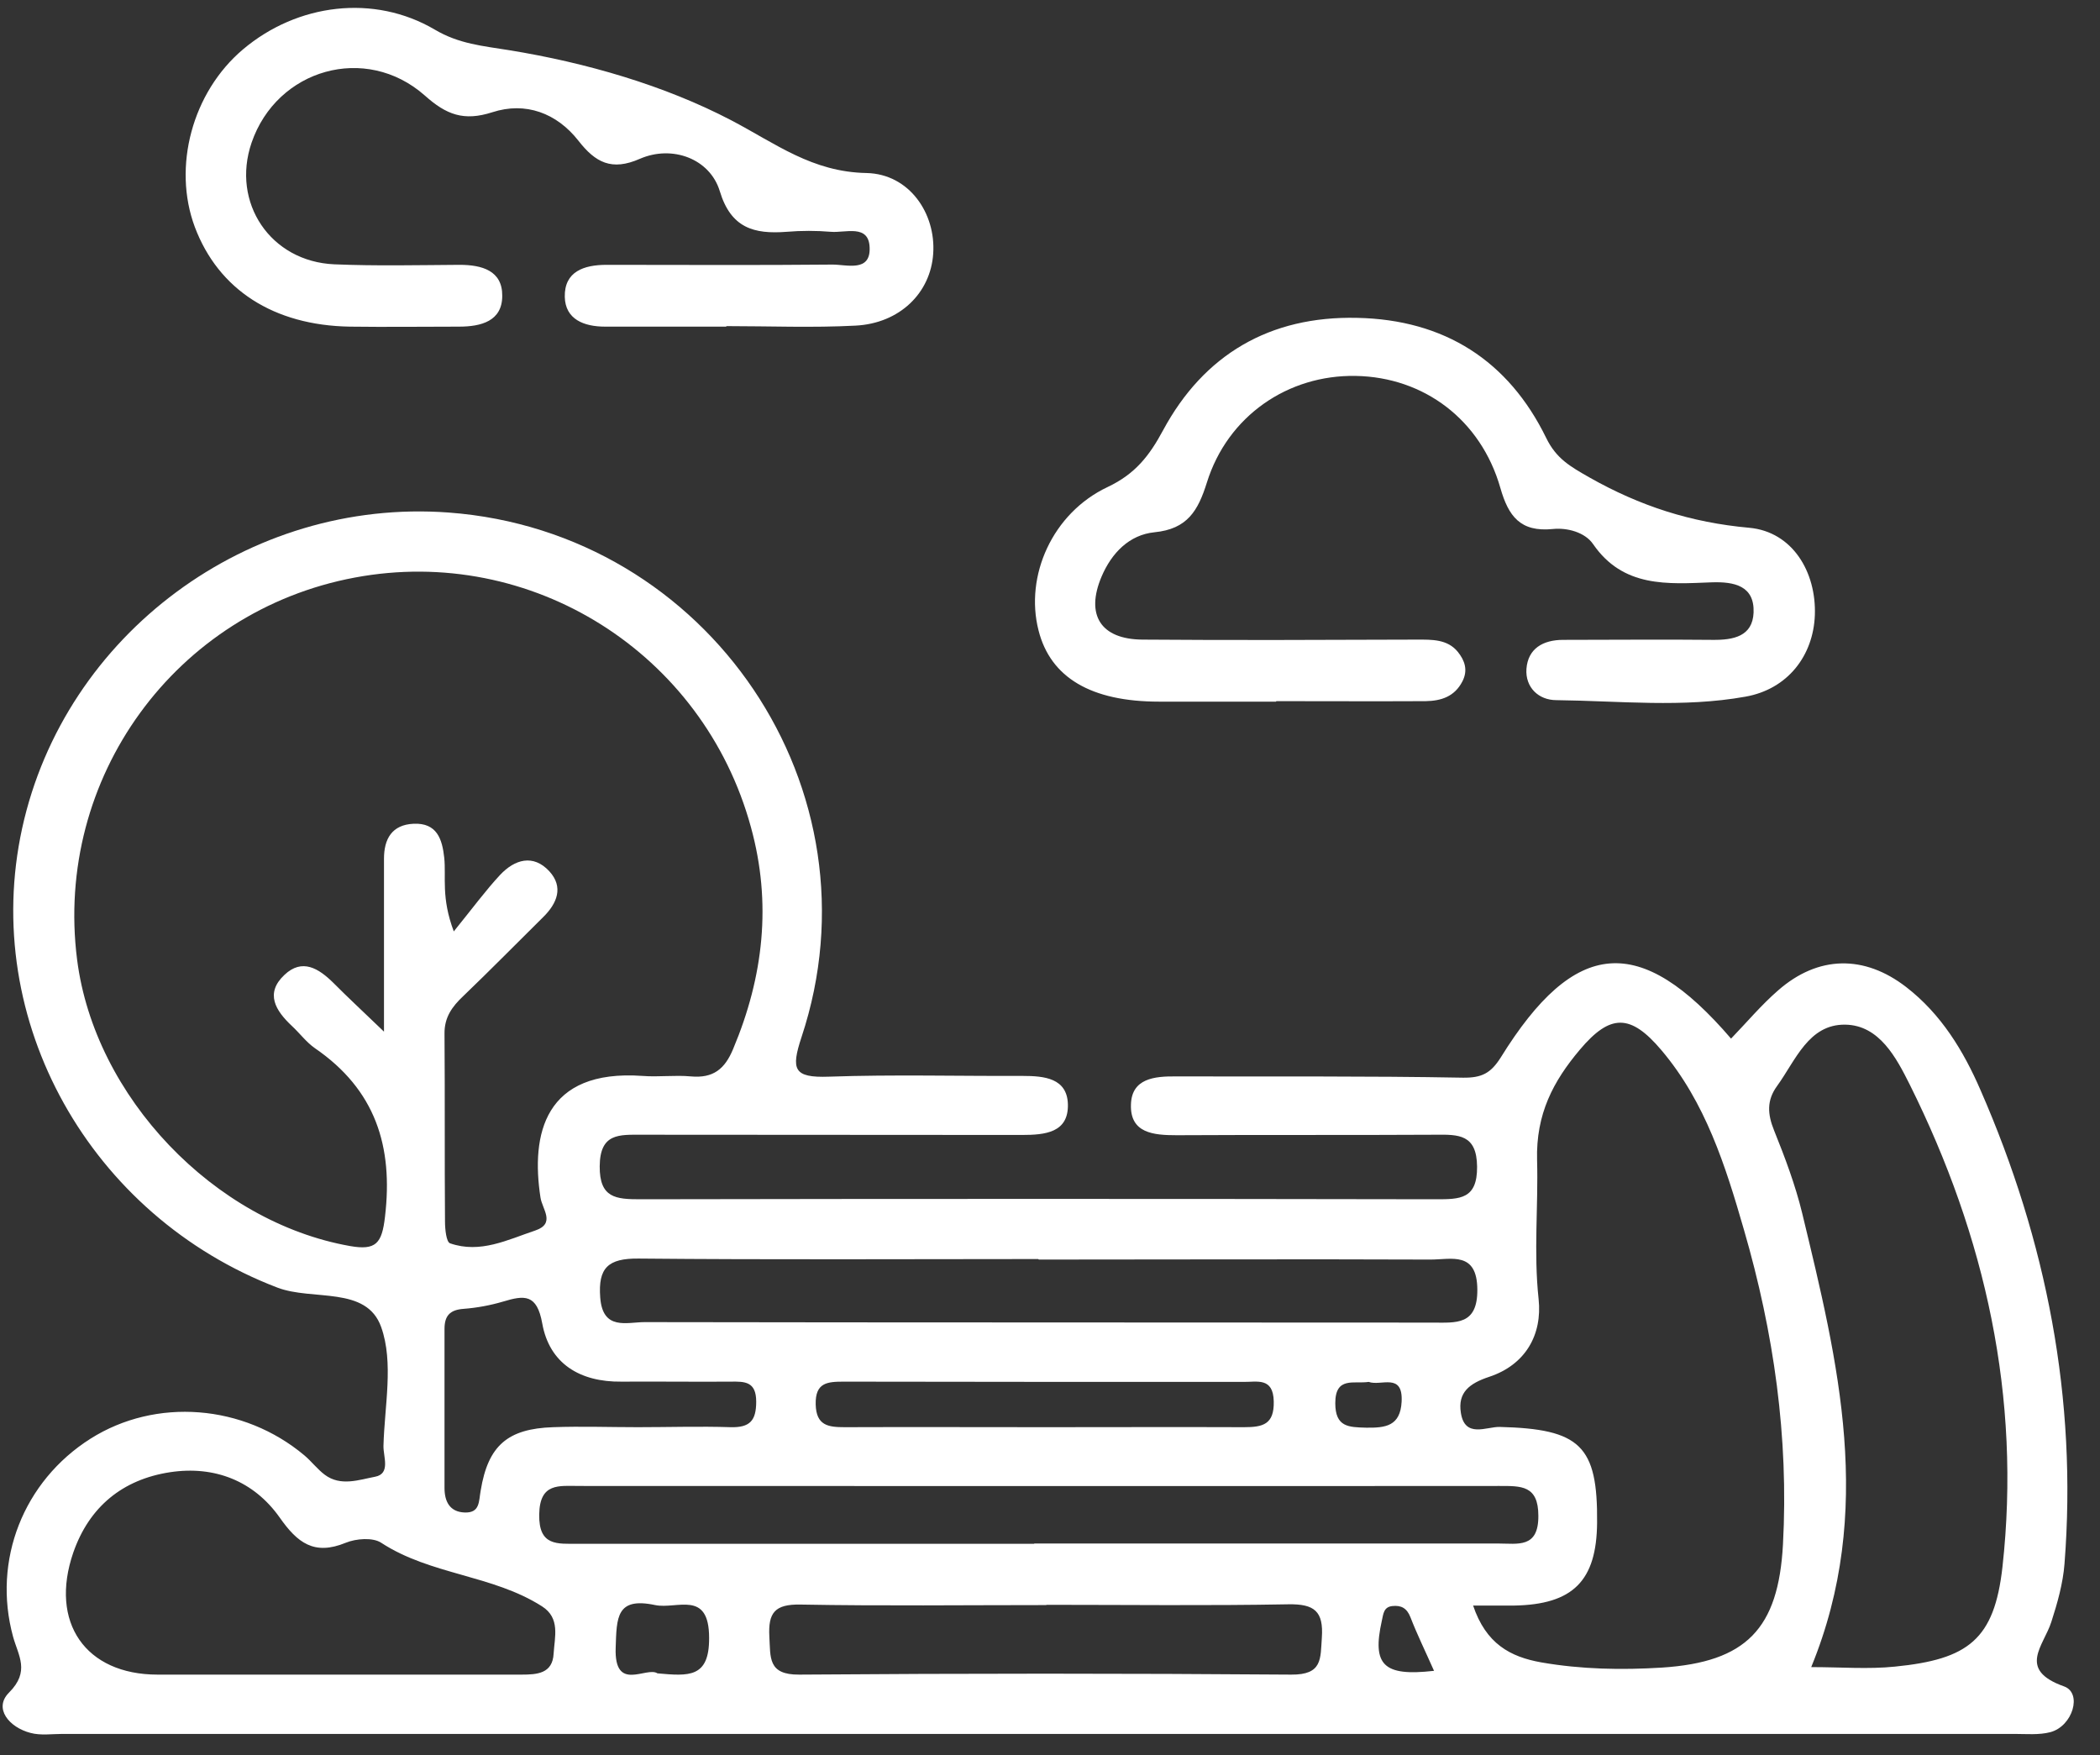 <svg width="73" height="61" viewBox="0 0 73 61" fill="none" xmlns="http://www.w3.org/2000/svg">
<rect x="0" y="0" width="73" height="61" fill="#333333" stroke="none"/>
<g clip-path="url(#clip0_336_13)">
<path d="M49.85 58.074C49.542 57.379 49.26 56.805 49.031 56.214C48.908 55.892 48.705 55.788 48.397 55.822C48.098 55.857 48.089 56.092 48.036 56.327C47.693 57.866 48.081 58.274 49.841 58.074M47.579 48.031C47.068 48.109 46.417 47.831 46.417 48.77C46.417 49.605 46.883 49.605 47.491 49.622C48.16 49.631 48.679 49.57 48.723 48.718C48.776 47.692 48.001 48.188 47.579 48.031ZM22.854 58.161C23.937 58.257 24.659 58.327 24.65 56.927C24.65 55.248 23.532 55.944 22.775 55.788C21.419 55.501 21.437 56.222 21.402 57.274C21.349 58.84 22.476 57.909 22.854 58.161ZM36.383 49.605C38.671 49.605 40.96 49.596 43.248 49.605C43.9 49.605 44.296 49.509 44.278 48.709C44.26 47.857 43.688 48.04 43.213 48.031C38.583 48.031 33.962 48.031 29.332 48.022C28.751 48.022 28.338 48.057 28.355 48.813C28.373 49.553 28.795 49.605 29.367 49.605C31.7 49.596 34.041 49.605 36.383 49.605ZM22.176 49.605C23.25 49.605 24.324 49.57 25.398 49.605C26.067 49.622 26.287 49.379 26.287 48.718C26.287 48.014 25.891 48.014 25.389 48.022C24.13 48.031 22.872 48.014 21.604 48.022C20.152 48.04 19.096 47.388 18.849 45.996C18.664 44.97 18.233 45.014 17.485 45.24C17.045 45.37 16.578 45.457 16.112 45.492C15.645 45.527 15.452 45.727 15.452 46.188C15.452 48.031 15.452 49.874 15.452 51.718C15.452 52.179 15.628 52.553 16.156 52.57C16.693 52.587 16.64 52.179 16.71 51.805C16.966 50.248 17.643 49.657 19.228 49.605C20.205 49.57 21.191 49.605 22.168 49.605M36.374 55.788C33.522 55.788 30.67 55.822 27.827 55.77C26.929 55.753 26.701 56.057 26.744 56.883C26.788 57.605 26.683 58.214 27.783 58.205C33.487 58.161 39.182 58.161 44.885 58.205C45.977 58.214 45.898 57.657 45.95 56.918C46.012 56.005 45.695 55.744 44.78 55.761C41.981 55.813 39.173 55.779 36.374 55.779M36.092 43.761C31.462 43.761 26.824 43.788 22.194 43.744C21.138 43.735 20.786 44.066 20.865 45.1C20.953 46.257 21.789 45.953 22.414 45.953C31.542 45.97 40.669 45.961 49.797 45.97C50.607 45.97 51.364 46.074 51.355 44.822C51.346 43.483 50.457 43.779 49.726 43.779C45.185 43.761 40.643 43.779 36.11 43.779M35.951 53.648C41.329 53.648 46.707 53.648 52.077 53.648C52.763 53.648 53.485 53.822 53.476 52.683C53.476 51.622 52.877 51.648 52.121 51.648C41.461 51.657 30.802 51.648 20.143 51.648C19.43 51.648 18.761 51.527 18.744 52.64C18.726 53.744 19.369 53.657 20.099 53.657C25.38 53.657 30.661 53.657 35.951 53.657M11.244 58.205C13.542 58.205 15.83 58.205 18.127 58.205C18.673 58.205 19.21 58.17 19.245 57.474C19.28 56.892 19.483 56.24 18.84 55.831C17.124 54.735 14.967 54.744 13.251 53.622C12.961 53.431 12.38 53.474 12.019 53.622C10.919 54.074 10.338 53.622 9.722 52.744C8.824 51.474 7.459 50.935 5.91 51.17C4.264 51.422 3.102 52.37 2.548 53.961C1.712 56.388 2.97 58.205 5.479 58.205C7.398 58.205 9.317 58.205 11.236 58.205M62.965 57.944C64.003 57.944 64.945 58.022 65.869 57.927C68.422 57.674 69.328 56.987 69.61 54.457C70.261 48.57 69.02 42.987 66.388 37.7C65.922 36.77 65.332 35.631 64.144 35.614C62.868 35.596 62.419 36.857 61.776 37.744C61.407 38.248 61.442 38.727 61.671 39.292C62.049 40.231 62.41 41.188 62.648 42.17C63.898 47.344 65.183 52.518 62.965 57.935M51.205 55.796C51.654 57.135 52.499 57.587 53.573 57.779C54.964 58.022 56.372 58.048 57.771 57.961C60.703 57.77 61.82 56.614 61.979 53.683C62.181 49.953 61.662 46.318 60.623 42.744C59.981 40.518 59.285 38.309 57.754 36.501C56.68 35.231 55.976 35.231 54.92 36.483C53.995 37.579 53.388 38.718 53.432 40.327C53.476 41.927 53.309 43.527 53.485 45.153C53.617 46.396 53.027 47.44 51.76 47.857C51.082 48.083 50.668 48.396 50.783 49.109C50.923 49.996 51.672 49.587 52.129 49.596C54.928 49.666 55.544 50.24 55.518 52.927C55.501 54.944 54.682 55.77 52.631 55.805C52.217 55.805 51.795 55.805 51.214 55.805M15.777 32.37C16.446 31.544 16.886 30.944 17.388 30.405C17.89 29.874 18.532 29.674 19.096 30.283C19.597 30.831 19.369 31.396 18.884 31.874C17.96 32.788 17.045 33.718 16.103 34.622C15.716 34.987 15.443 35.361 15.452 35.935C15.469 38.109 15.452 40.283 15.469 42.457C15.469 42.718 15.513 43.17 15.645 43.214C16.693 43.579 17.643 43.092 18.603 42.77C19.325 42.527 18.849 42.031 18.788 41.622C18.453 39.44 18.911 37.153 22.335 37.396C22.889 37.44 23.461 37.361 24.016 37.413C24.791 37.483 25.195 37.161 25.486 36.457C26.542 33.944 26.832 31.387 26.102 28.744C24.447 22.692 18.471 18.927 12.336 20.074C6.095 21.24 1.879 27.04 2.68 33.353C3.287 38.127 7.451 42.474 12.168 43.309C13.066 43.466 13.277 43.222 13.383 42.292C13.674 39.84 13.049 37.874 10.945 36.431C10.646 36.222 10.417 35.909 10.144 35.657C9.581 35.127 9.202 34.527 9.889 33.883C10.505 33.3 11.077 33.657 11.588 34.161C12.089 34.666 12.617 35.153 13.348 35.857C13.348 34.596 13.348 33.674 13.348 32.761C13.348 31.788 13.348 30.822 13.348 29.848C13.348 29.161 13.621 28.666 14.378 28.631C15.188 28.596 15.372 29.161 15.443 29.814C15.513 30.492 15.328 31.188 15.777 32.379M60.174 36.1C60.72 35.535 61.222 34.935 61.812 34.422C63.202 33.205 64.804 33.179 66.265 34.309C67.48 35.248 68.255 36.527 68.844 37.883C71.142 43.135 72.215 48.622 71.766 54.353C71.714 55.031 71.52 55.718 71.309 56.37C71.045 57.205 70.112 58.031 71.749 58.614C72.391 58.84 72.057 59.996 71.274 60.205C70.877 60.309 70.437 60.266 70.015 60.266C47.403 60.266 24.791 60.266 2.178 60.266C1.809 60.266 1.413 60.327 1.06 60.231C0.321 60.04 -0.233 59.379 0.312 58.831C1.052 58.092 0.638 57.553 0.453 56.883C-0.269 54.231 0.814 51.483 3.146 50.005C5.417 48.57 8.463 48.805 10.584 50.587C10.831 50.796 11.033 51.066 11.288 51.257C11.843 51.674 12.485 51.431 13.04 51.327C13.586 51.222 13.322 50.631 13.33 50.257C13.366 48.866 13.691 47.361 13.251 46.127C12.741 44.683 10.866 45.222 9.642 44.753C3.138 42.266 -0.691 35.483 0.77 28.788C2.249 22.04 8.648 17.3 15.592 17.814C24.641 18.483 30.714 27.457 27.862 36.048C27.493 37.17 27.581 37.466 28.813 37.422C31.058 37.344 33.302 37.405 35.555 37.396C36.303 37.396 37.096 37.474 37.122 38.379C37.148 39.37 36.33 39.448 35.52 39.448C31.119 39.44 26.718 39.448 22.317 39.44C21.525 39.44 20.856 39.379 20.847 40.535C20.838 41.64 21.41 41.683 22.256 41.683C31.48 41.666 40.704 41.666 49.92 41.683C50.748 41.683 51.355 41.683 51.346 40.553C51.337 39.422 50.703 39.431 49.894 39.44C46.901 39.457 43.9 39.44 40.907 39.457C40.097 39.457 39.279 39.388 39.314 38.388C39.34 37.483 40.132 37.405 40.88 37.413C44.208 37.422 47.526 37.396 50.853 37.457C51.513 37.466 51.821 37.3 52.165 36.761C54.743 32.596 57.014 32.413 60.183 36.109" fill="white"/>
<path d="M44.357 24.387C43.002 24.387 41.646 24.387 40.291 24.387C37.932 24.387 36.515 23.553 36.101 21.909C35.617 20.014 36.585 17.831 38.504 16.927C39.463 16.474 39.956 15.84 40.432 14.953C41.849 12.327 44.137 10.979 47.174 11.048C50.211 11.109 52.437 12.535 53.749 15.222C54.101 15.944 54.585 16.214 55.254 16.596C57.006 17.587 58.775 18.161 60.808 18.344C62.313 18.483 63.141 19.883 63.088 21.379C63.035 22.788 62.146 23.953 60.676 24.214C58.502 24.605 56.293 24.361 54.101 24.335C53.485 24.335 53.018 23.892 53.062 23.248C53.115 22.544 53.635 22.24 54.339 22.24C56.073 22.24 57.798 22.222 59.532 22.24C60.262 22.248 60.922 22.118 60.958 21.292C60.993 20.361 60.289 20.214 59.505 20.24C57.965 20.3 56.425 20.431 55.377 18.909C55.096 18.5 54.48 18.335 53.978 18.387C52.851 18.5 52.437 17.944 52.156 16.961C51.478 14.588 49.498 13.109 47.13 13.066C44.771 13.022 42.676 14.457 41.954 16.77C41.646 17.753 41.276 18.387 40.132 18.5C39.261 18.587 38.645 19.214 38.293 20.04C37.729 21.37 38.258 22.222 39.719 22.231C42.896 22.257 46.082 22.24 49.26 22.231C49.779 22.231 50.316 22.214 50.677 22.657C50.915 22.953 51.038 23.292 50.836 23.683C50.563 24.214 50.096 24.361 49.559 24.37C47.825 24.379 46.1 24.37 44.366 24.37" fill="white"/>
<path d="M25.248 11.353C23.84 11.353 22.441 11.353 21.032 11.353C20.302 11.353 19.65 11.101 19.633 10.318C19.615 9.44 20.293 9.205 21.085 9.205C23.708 9.205 26.322 9.222 28.945 9.196C29.438 9.196 30.265 9.466 30.23 8.605C30.204 7.779 29.385 8.101 28.884 8.057C28.373 8.014 27.854 8.014 27.343 8.057C26.208 8.144 25.407 7.927 25.02 6.64C24.676 5.518 23.373 5.031 22.247 5.518C21.261 5.953 20.698 5.648 20.108 4.892C19.351 3.927 18.268 3.527 17.115 3.901C16.121 4.222 15.513 3.987 14.765 3.318C12.714 1.509 9.625 2.396 8.745 4.961C8.032 7.048 9.405 9.092 11.623 9.187C13.075 9.248 14.527 9.214 15.971 9.205C16.754 9.205 17.467 9.405 17.459 10.283C17.459 11.161 16.728 11.353 15.954 11.353C14.686 11.353 13.427 11.37 12.16 11.353C9.51 11.309 7.592 10.066 6.773 7.892C5.99 5.796 6.685 3.205 8.445 1.718C10.338 0.118 13.005 -0.213 15.117 1.031C15.954 1.527 16.781 1.596 17.696 1.744C20.381 2.179 23.101 2.97 25.416 4.179C26.974 4.996 28.232 5.979 30.125 6.014C31.612 6.048 32.536 7.422 32.44 8.814C32.352 10.179 31.278 11.24 29.737 11.318C28.241 11.396 26.745 11.335 25.248 11.335V11.353Z" fill="white"/>
</g>
<defs>
<clipPath id="clip0_336_13">
<rect width="72" height="60" fill="white" transform="translate(0.092 0.274)"/>
</clipPath>
</defs>
</svg>

